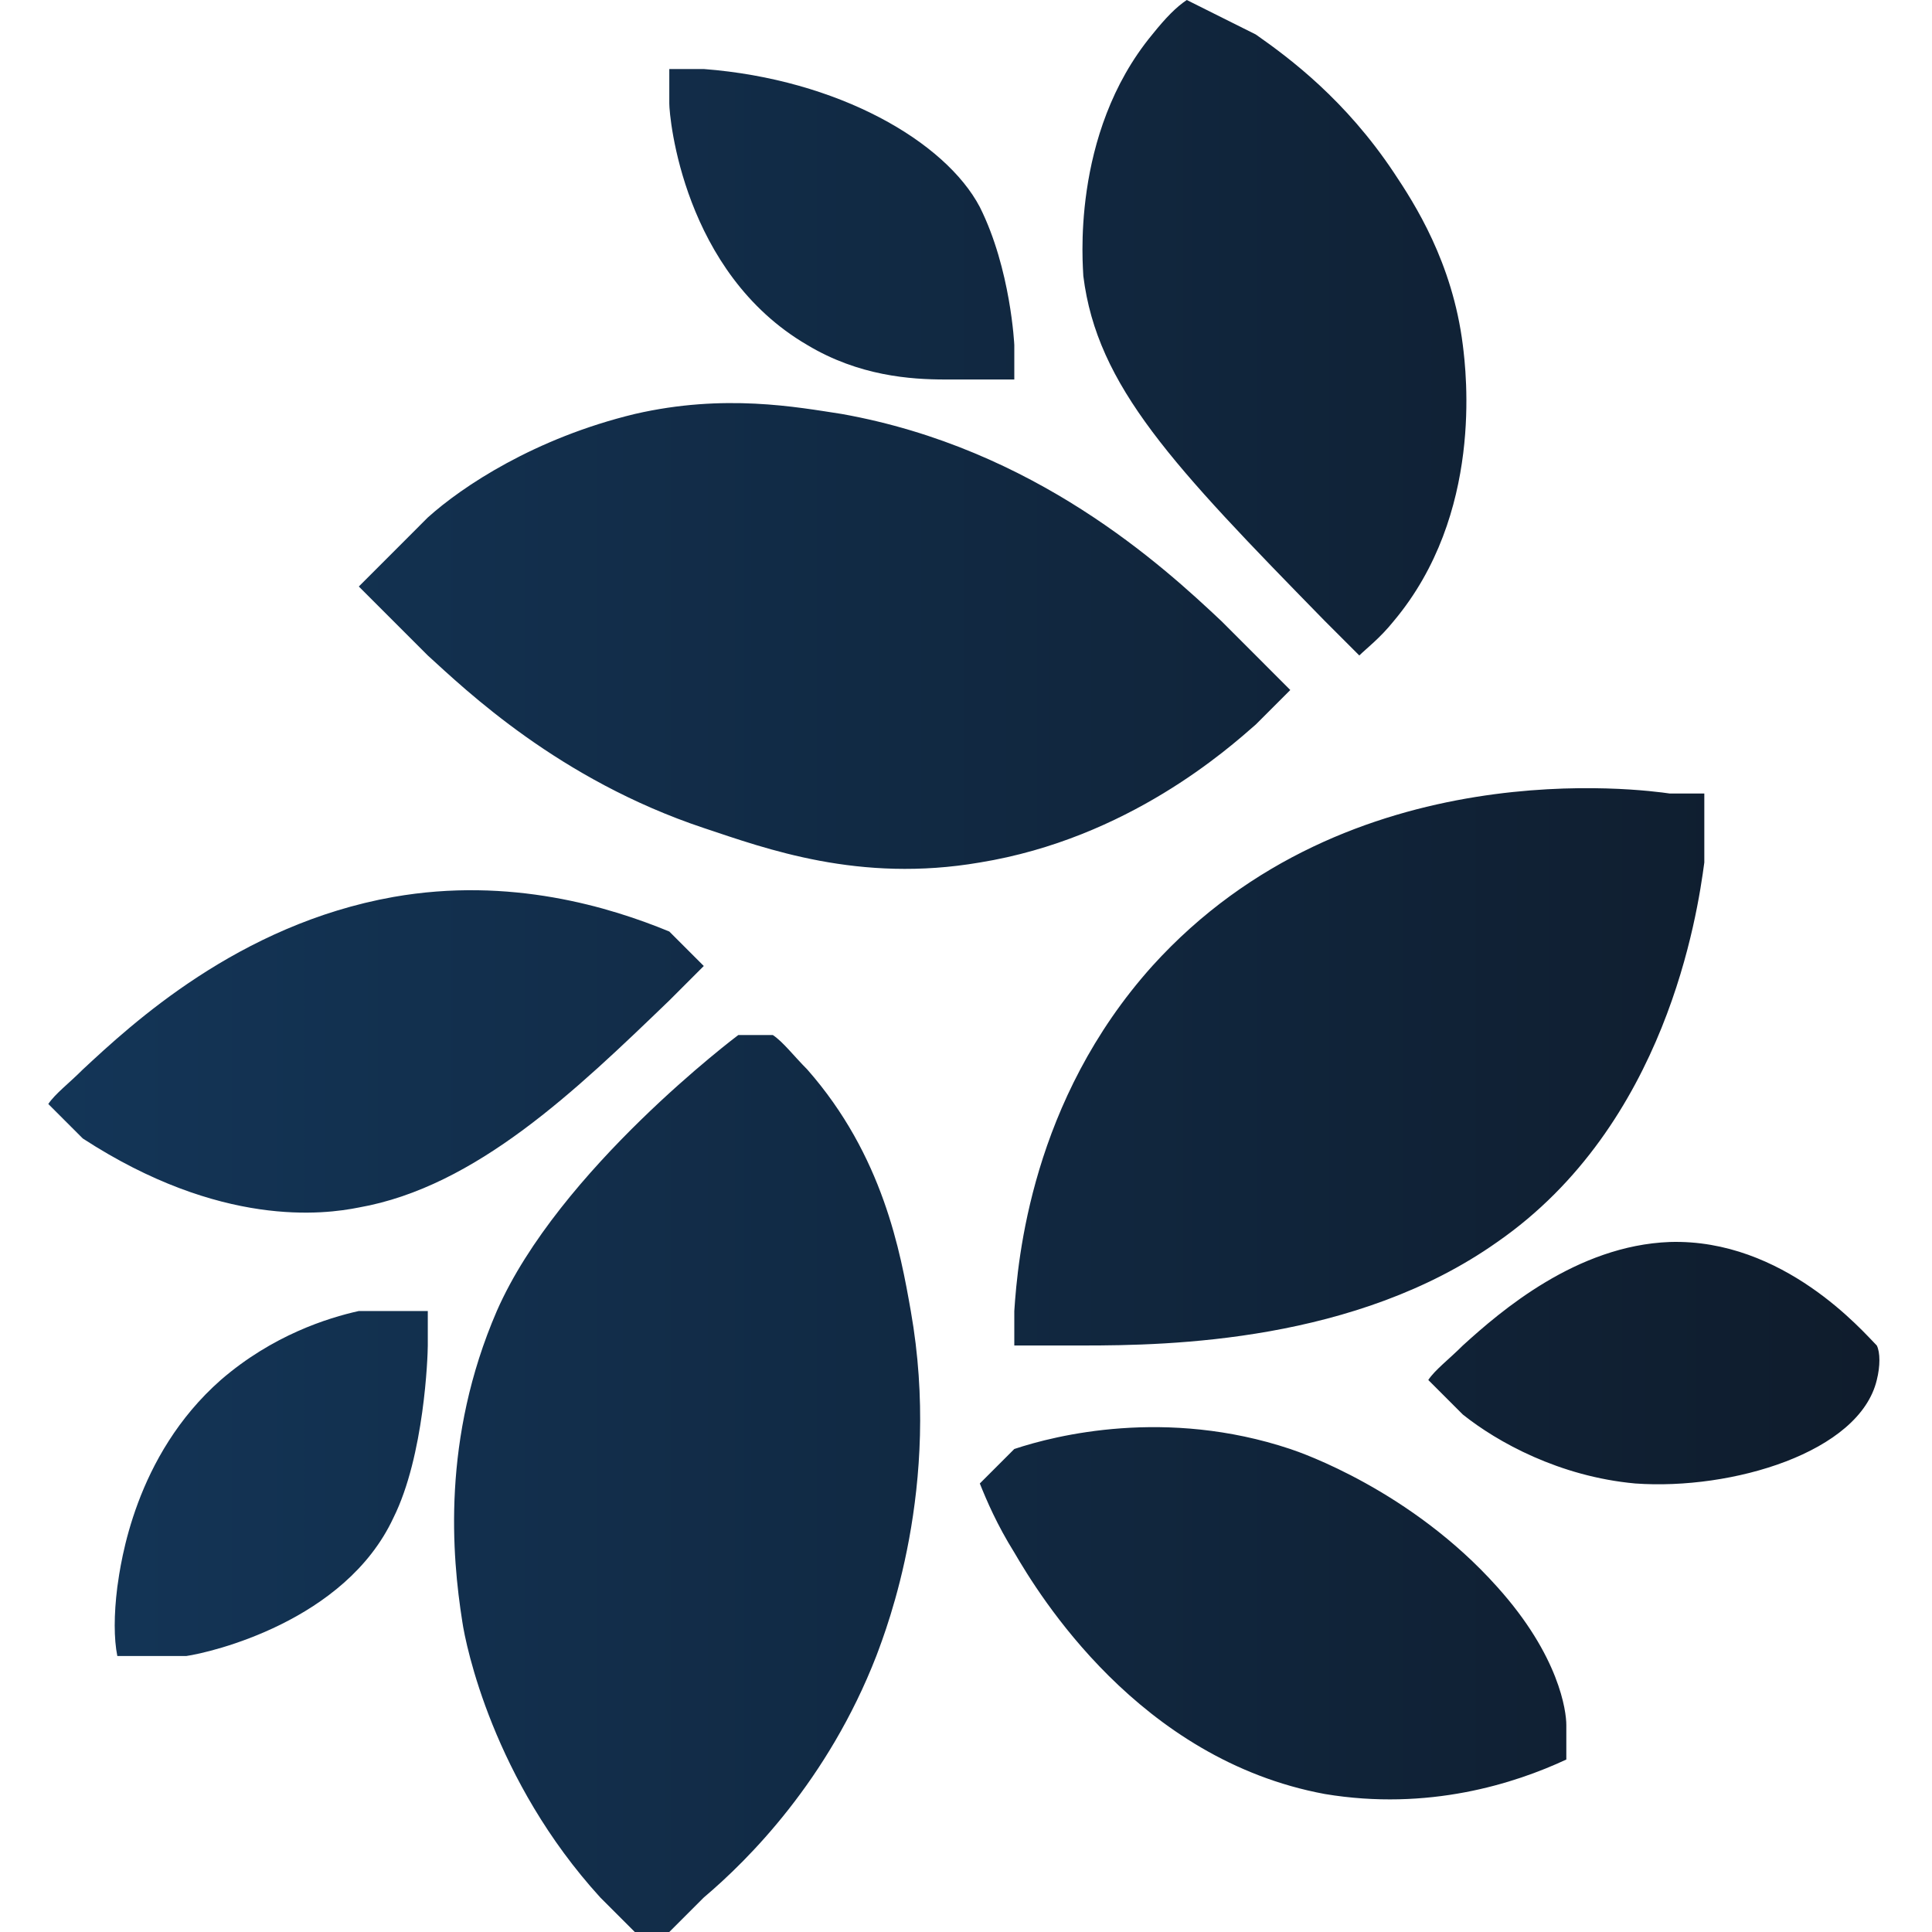 <svg width="40" height="40" viewBox="0 0 40 40" fill="none" xmlns="http://www.w3.org/2000/svg">
<path d="M35.286 17.857C35.143 18.929 34.5 23.286 31 25.714C28.071 27.786 24.214 27.857 22.429 27.857C22.143 27.857 21.857 27.857 21.714 27.857H21V27.143C21.071 26.071 21.357 22.786 23.857 20C27.929 15.5 34.071 16.357 34.571 16.429H35.286V17.857ZM26 15C26.286 14.714 26.571 14.429 26.714 14.286L26 13.571C25.857 13.429 25.571 13.143 25.286 12.857C24.071 11.714 21.429 9.286 17.429 8.571C16.5 8.429 15 8.143 13.143 8.571C11.071 9.071 9.571 10.071 8.857 10.714L8.143 11.429L7.429 12.143L8.143 12.857L8.857 13.571C9.643 14.286 11.571 16.143 14.571 17.143C15.857 17.571 17.786 18.286 20.286 17.857C23.357 17.357 25.429 15.5 26 15ZM13.857 19.286C12.643 18.786 10.571 18.143 8.143 18.571C4.929 19.143 2.714 21.214 1.714 22.143C1.429 22.429 1.143 22.643 1 22.857L1.714 23.571C4.571 25.429 6.714 25.143 7.429 25C9.857 24.571 11.929 22.571 13.857 20.714L14.571 20L13.857 19.286ZM27.429 12.857C27.714 13.143 28 13.429 28.143 13.571C28.286 13.429 28.571 13.214 28.857 12.857C30.714 10.643 30.357 7.714 30.286 7.143C30.071 5.429 29.286 4.214 28.857 3.571C27.857 2.071 26.714 1.214 26 0.714L24.571 0C24.357 0.143 24.143 0.357 23.857 0.714C22.143 2.786 22.429 5.571 22.429 5.714C22.714 8 24.286 9.643 27.429 12.857ZM21 7.857C21 7.714 21 7.429 21 7.143C21 7.143 20.929 5.571 20.286 4.286C19.571 2.929 17.357 1.643 14.571 1.429C14.357 1.429 14.071 1.429 13.857 1.429V2.143C13.857 2.429 14.143 5.643 16.714 7.143C17.786 7.786 18.857 7.857 19.571 7.857H21ZM7.429 27.143C6.786 27.286 5.643 27.643 4.571 28.571C2.786 30.143 2.5 32.357 2.429 32.857C2.357 33.429 2.357 33.929 2.429 34.286H3.857C4.357 34.214 7.143 33.571 8.143 31.429C8.786 30.143 8.857 28.071 8.857 27.857C8.857 27.571 8.857 27.286 8.857 27.143H7.429ZM15.286 21.429C15.286 21.429 11.571 24.214 10.286 27.143C9.143 29.786 9.357 32.214 9.571 33.571C9.643 34.071 10.214 36.857 12.429 39.286L13.143 40H13.857L14.571 39.286C15.5 38.5 17.143 36.857 18.143 34.286C18.357 33.714 19.5 30.786 18.857 27.143C18.643 25.929 18.286 23.929 16.714 22.143C16.429 21.857 16.214 21.571 16 21.429H15.286ZM20.286 30.714C20.429 31.071 20.643 31.571 21 32.143C21.5 33 23.571 36.429 27.429 37.143C29.571 37.5 31.357 36.929 32.429 36.429C32.429 36.286 32.429 36 32.429 35.714C32.429 35.429 32.286 34.286 31 32.857C29.214 30.857 26.929 30.071 26.714 30C24.143 29.143 21.857 29.714 21 30L20.286 30.714ZM30.286 29.286C31 29.857 32.286 30.571 33.857 30.714C35.857 30.857 38.5 30.071 38.857 28.571C38.929 28.286 38.929 28 38.857 27.857C38.571 27.571 36.929 25.643 34.571 25.714C32.643 25.786 31.071 27.143 30.286 27.857C30 28.143 29.714 28.357 29.571 28.571L30.286 29.286Z" fill="url(#paint0_linear_690_438)"/>
<defs>
<linearGradient id="paint0_linear_690_438" x1="1" y1="20" x2="38.897" y2="20" gradientUnits="userSpaceOnUse">
<stop stop-color="#133557"/>
<stop offset="1" stop-color="#0F1C2C"/>
</linearGradient>
</defs>
</svg>
